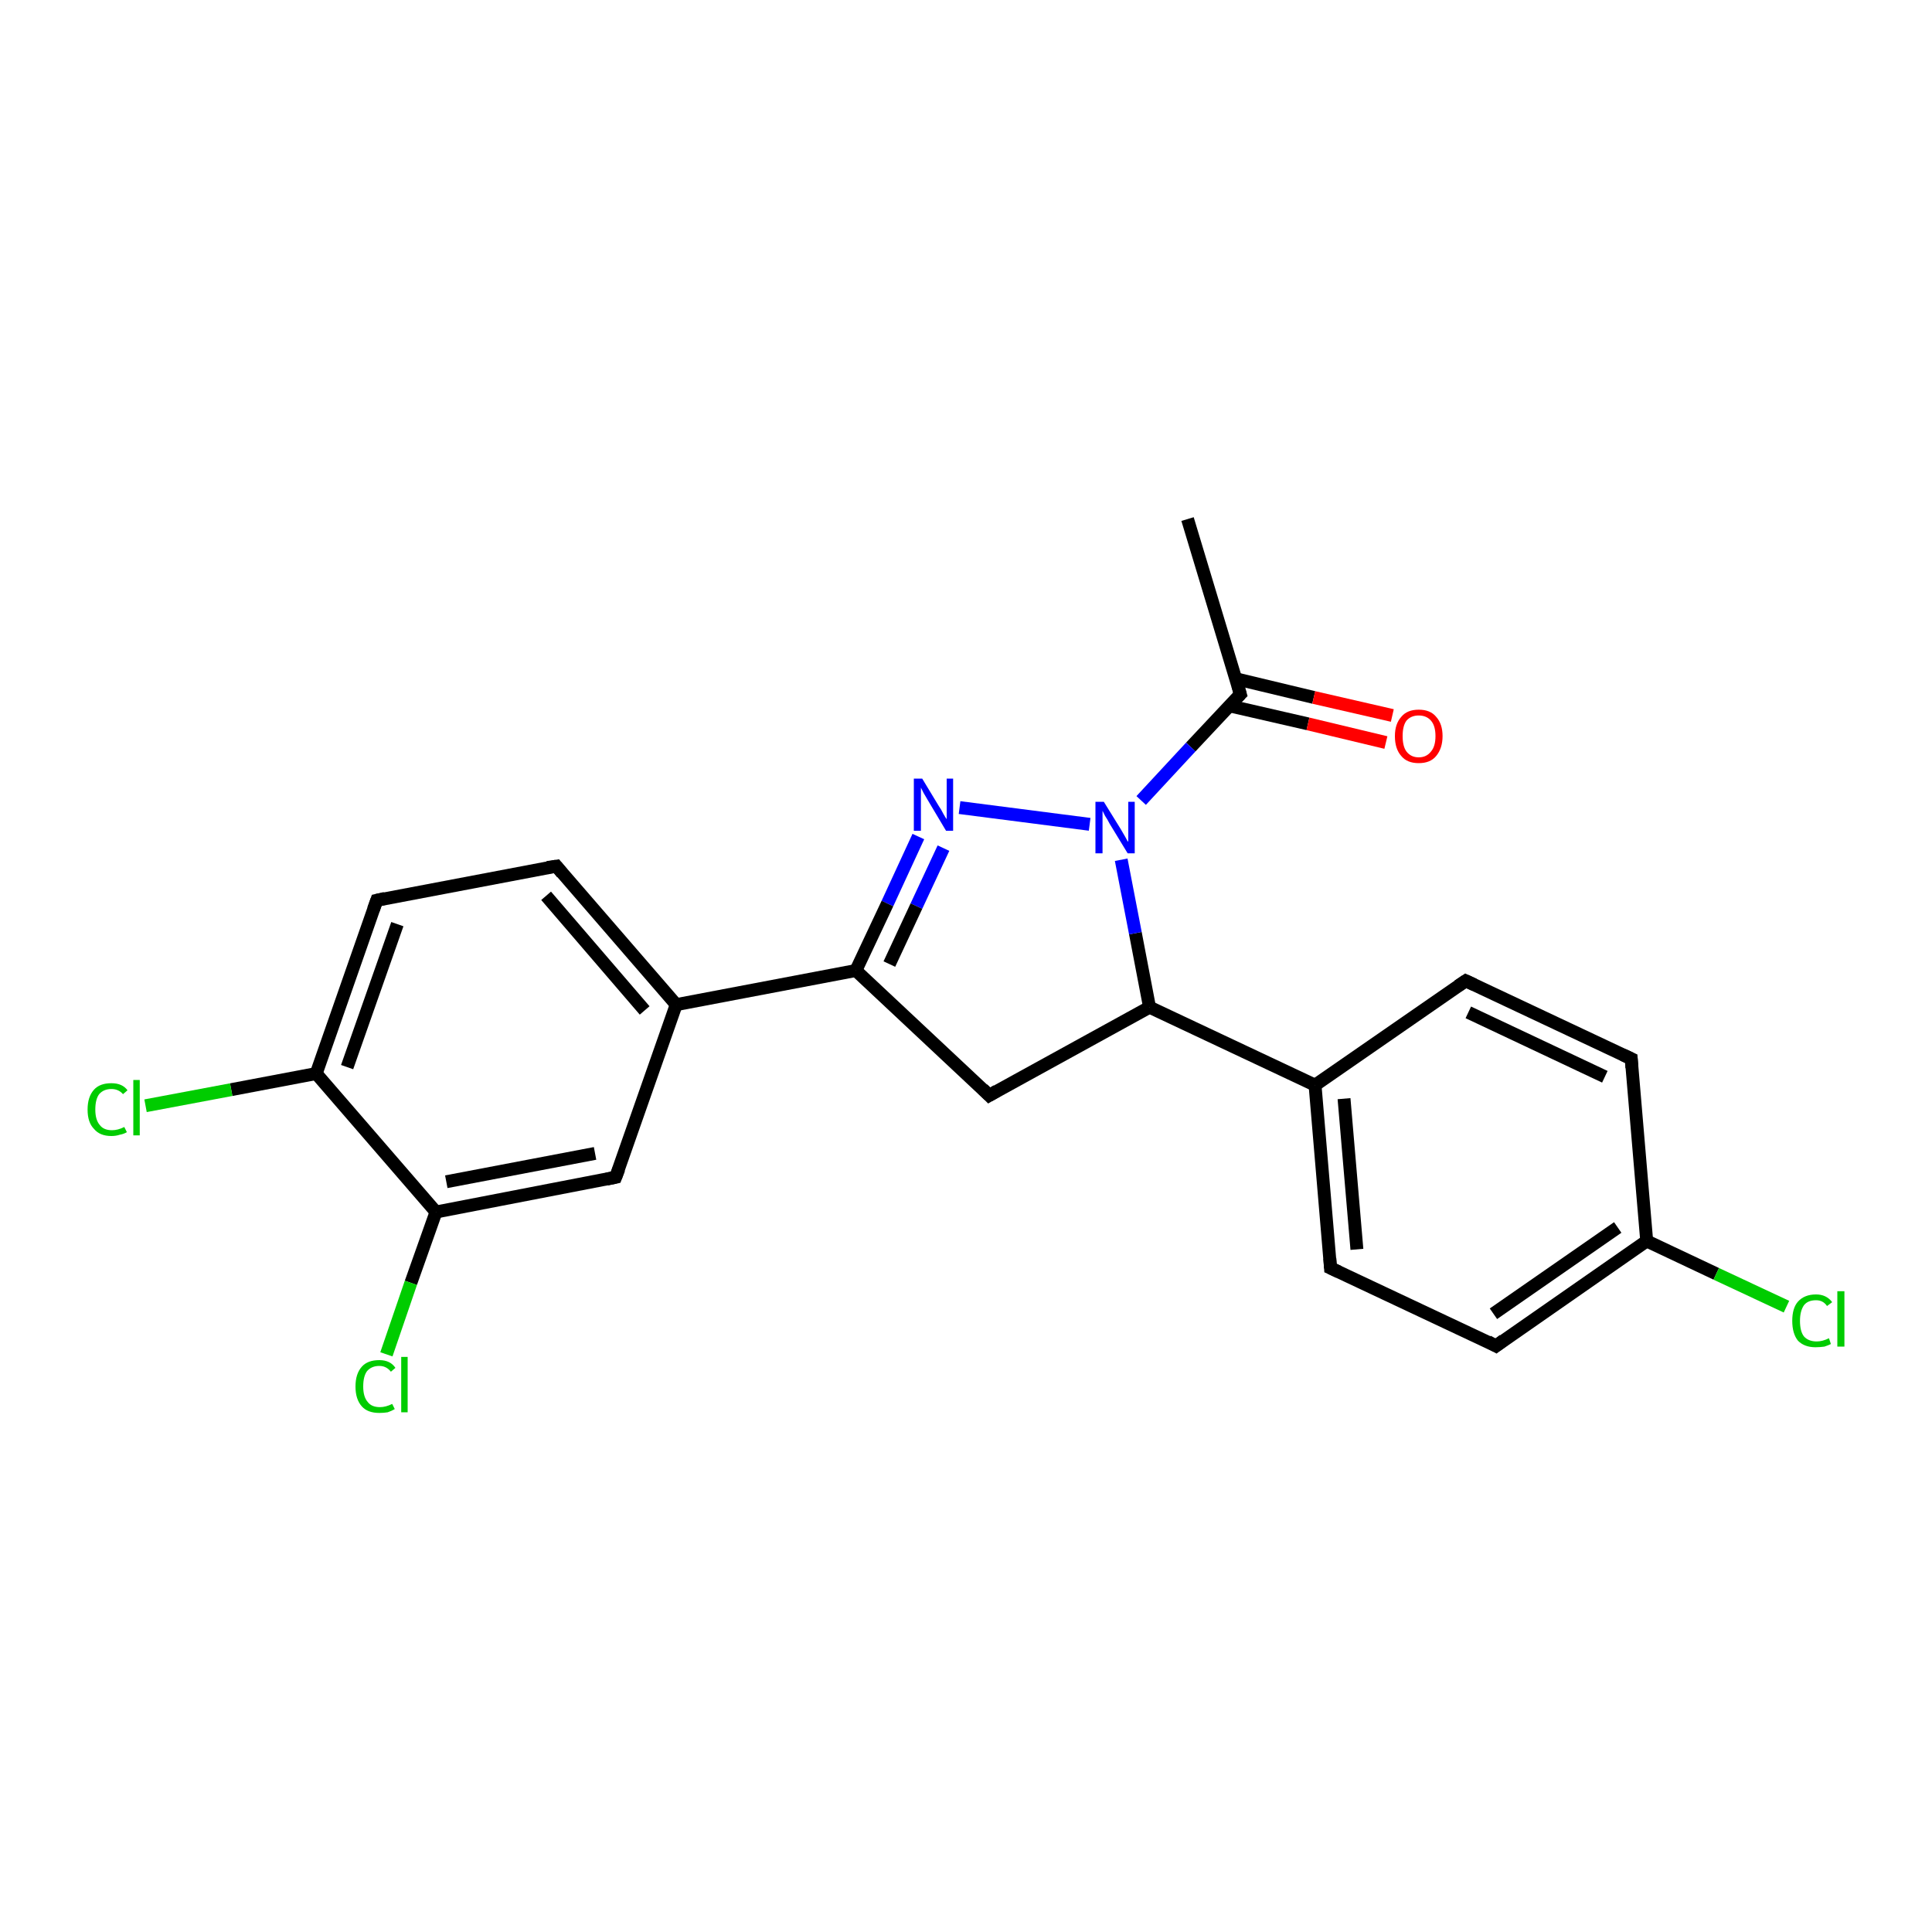 <?xml version='1.0' encoding='iso-8859-1'?>
<svg version='1.1' baseProfile='full'
              xmlns='http://www.w3.org/2000/svg'
                      xmlns:rdkit='http://www.rdkit.org/xml'
                      xmlns:xlink='http://www.w3.org/1999/xlink'
                  xml:space='preserve'
width='300px' height='300px' viewBox='0 0 300 300'>
<!-- END OF HEADER -->
<rect style='opacity:1.0;fill:#FFFFFF;stroke:none' width='300.0' height='300.0' x='0.0' y='0.0'> </rect>
<path class='bond-0 atom-0 atom-1' d='M 184.4,80.6 L 192.6,107.8' style='fill:none;fill-rule:evenodd;stroke:#000000;stroke-width:2.0px;stroke-linecap:butt;stroke-linejoin:miter;stroke-opacity:1' />
<path class='bond-1 atom-1 atom-2' d='M 190.9,109.6 L 203.1,112.4' style='fill:none;fill-rule:evenodd;stroke:#000000;stroke-width:2.0px;stroke-linecap:butt;stroke-linejoin:miter;stroke-opacity:1' />
<path class='bond-1 atom-1 atom-2' d='M 203.1,112.4 L 215.2,115.3' style='fill:none;fill-rule:evenodd;stroke:#FF0000;stroke-width:2.0px;stroke-linecap:butt;stroke-linejoin:miter;stroke-opacity:1' />
<path class='bond-1 atom-1 atom-2' d='M 191.9,105.4 L 204.0,108.3' style='fill:none;fill-rule:evenodd;stroke:#000000;stroke-width:2.0px;stroke-linecap:butt;stroke-linejoin:miter;stroke-opacity:1' />
<path class='bond-1 atom-1 atom-2' d='M 204.0,108.3 L 216.2,111.1' style='fill:none;fill-rule:evenodd;stroke:#FF0000;stroke-width:2.0px;stroke-linecap:butt;stroke-linejoin:miter;stroke-opacity:1' />
<path class='bond-2 atom-1 atom-3' d='M 192.6,107.8 L 184.9,116.0' style='fill:none;fill-rule:evenodd;stroke:#000000;stroke-width:2.0px;stroke-linecap:butt;stroke-linejoin:miter;stroke-opacity:1' />
<path class='bond-2 atom-1 atom-3' d='M 184.9,116.0 L 177.2,124.3' style='fill:none;fill-rule:evenodd;stroke:#0000FF;stroke-width:2.0px;stroke-linecap:butt;stroke-linejoin:miter;stroke-opacity:1' />
<path class='bond-3 atom-3 atom-4' d='M 169.2,128.0 L 149.0,125.4' style='fill:none;fill-rule:evenodd;stroke:#0000FF;stroke-width:2.0px;stroke-linecap:butt;stroke-linejoin:miter;stroke-opacity:1' />
<path class='bond-4 atom-4 atom-5' d='M 142.6,129.9 L 137.8,140.3' style='fill:none;fill-rule:evenodd;stroke:#0000FF;stroke-width:2.0px;stroke-linecap:butt;stroke-linejoin:miter;stroke-opacity:1' />
<path class='bond-4 atom-4 atom-5' d='M 137.8,140.3 L 132.9,150.7' style='fill:none;fill-rule:evenodd;stroke:#000000;stroke-width:2.0px;stroke-linecap:butt;stroke-linejoin:miter;stroke-opacity:1' />
<path class='bond-4 atom-4 atom-5' d='M 146.5,131.7 L 142.3,140.7' style='fill:none;fill-rule:evenodd;stroke:#0000FF;stroke-width:2.0px;stroke-linecap:butt;stroke-linejoin:miter;stroke-opacity:1' />
<path class='bond-4 atom-4 atom-5' d='M 142.3,140.7 L 138.1,149.7' style='fill:none;fill-rule:evenodd;stroke:#000000;stroke-width:2.0px;stroke-linecap:butt;stroke-linejoin:miter;stroke-opacity:1' />
<path class='bond-5 atom-5 atom-6' d='M 132.9,150.7 L 153.6,170.1' style='fill:none;fill-rule:evenodd;stroke:#000000;stroke-width:2.0px;stroke-linecap:butt;stroke-linejoin:miter;stroke-opacity:1' />
<path class='bond-6 atom-6 atom-7' d='M 153.6,170.1 L 178.5,156.4' style='fill:none;fill-rule:evenodd;stroke:#000000;stroke-width:2.0px;stroke-linecap:butt;stroke-linejoin:miter;stroke-opacity:1' />
<path class='bond-7 atom-7 atom-8' d='M 178.5,156.4 L 204.2,168.5' style='fill:none;fill-rule:evenodd;stroke:#000000;stroke-width:2.0px;stroke-linecap:butt;stroke-linejoin:miter;stroke-opacity:1' />
<path class='bond-8 atom-8 atom-9' d='M 204.2,168.5 L 206.6,196.9' style='fill:none;fill-rule:evenodd;stroke:#000000;stroke-width:2.0px;stroke-linecap:butt;stroke-linejoin:miter;stroke-opacity:1' />
<path class='bond-8 atom-8 atom-9' d='M 208.7,170.6 L 210.7,194.0' style='fill:none;fill-rule:evenodd;stroke:#000000;stroke-width:2.0px;stroke-linecap:butt;stroke-linejoin:miter;stroke-opacity:1' />
<path class='bond-9 atom-9 atom-10' d='M 206.6,196.9 L 232.3,209.0' style='fill:none;fill-rule:evenodd;stroke:#000000;stroke-width:2.0px;stroke-linecap:butt;stroke-linejoin:miter;stroke-opacity:1' />
<path class='bond-10 atom-10 atom-11' d='M 232.3,209.0 L 255.7,192.7' style='fill:none;fill-rule:evenodd;stroke:#000000;stroke-width:2.0px;stroke-linecap:butt;stroke-linejoin:miter;stroke-opacity:1' />
<path class='bond-10 atom-10 atom-11' d='M 231.9,204.0 L 251.2,190.6' style='fill:none;fill-rule:evenodd;stroke:#000000;stroke-width:2.0px;stroke-linecap:butt;stroke-linejoin:miter;stroke-opacity:1' />
<path class='bond-11 atom-11 atom-12' d='M 255.7,192.7 L 266.5,197.8' style='fill:none;fill-rule:evenodd;stroke:#000000;stroke-width:2.0px;stroke-linecap:butt;stroke-linejoin:miter;stroke-opacity:1' />
<path class='bond-11 atom-11 atom-12' d='M 266.5,197.8 L 277.4,202.9' style='fill:none;fill-rule:evenodd;stroke:#00CC00;stroke-width:2.0px;stroke-linecap:butt;stroke-linejoin:miter;stroke-opacity:1' />
<path class='bond-12 atom-11 atom-13' d='M 255.7,192.7 L 253.3,164.4' style='fill:none;fill-rule:evenodd;stroke:#000000;stroke-width:2.0px;stroke-linecap:butt;stroke-linejoin:miter;stroke-opacity:1' />
<path class='bond-13 atom-13 atom-14' d='M 253.3,164.4 L 227.6,152.3' style='fill:none;fill-rule:evenodd;stroke:#000000;stroke-width:2.0px;stroke-linecap:butt;stroke-linejoin:miter;stroke-opacity:1' />
<path class='bond-13 atom-13 atom-14' d='M 249.2,167.2 L 228.0,157.2' style='fill:none;fill-rule:evenodd;stroke:#000000;stroke-width:2.0px;stroke-linecap:butt;stroke-linejoin:miter;stroke-opacity:1' />
<path class='bond-14 atom-5 atom-15' d='M 132.9,150.7 L 105.0,156.0' style='fill:none;fill-rule:evenodd;stroke:#000000;stroke-width:2.0px;stroke-linecap:butt;stroke-linejoin:miter;stroke-opacity:1' />
<path class='bond-15 atom-15 atom-16' d='M 105.0,156.0 L 86.4,134.5' style='fill:none;fill-rule:evenodd;stroke:#000000;stroke-width:2.0px;stroke-linecap:butt;stroke-linejoin:miter;stroke-opacity:1' />
<path class='bond-15 atom-15 atom-16' d='M 100.1,156.9 L 84.8,139.1' style='fill:none;fill-rule:evenodd;stroke:#000000;stroke-width:2.0px;stroke-linecap:butt;stroke-linejoin:miter;stroke-opacity:1' />
<path class='bond-16 atom-16 atom-17' d='M 86.4,134.5 L 58.5,139.8' style='fill:none;fill-rule:evenodd;stroke:#000000;stroke-width:2.0px;stroke-linecap:butt;stroke-linejoin:miter;stroke-opacity:1' />
<path class='bond-17 atom-17 atom-18' d='M 58.5,139.8 L 49.1,166.7' style='fill:none;fill-rule:evenodd;stroke:#000000;stroke-width:2.0px;stroke-linecap:butt;stroke-linejoin:miter;stroke-opacity:1' />
<path class='bond-17 atom-17 atom-18' d='M 61.7,143.5 L 53.9,165.7' style='fill:none;fill-rule:evenodd;stroke:#000000;stroke-width:2.0px;stroke-linecap:butt;stroke-linejoin:miter;stroke-opacity:1' />
<path class='bond-18 atom-18 atom-19' d='M 49.1,166.7 L 35.9,169.2' style='fill:none;fill-rule:evenodd;stroke:#000000;stroke-width:2.0px;stroke-linecap:butt;stroke-linejoin:miter;stroke-opacity:1' />
<path class='bond-18 atom-18 atom-19' d='M 35.9,169.2 L 22.6,171.7' style='fill:none;fill-rule:evenodd;stroke:#00CC00;stroke-width:2.0px;stroke-linecap:butt;stroke-linejoin:miter;stroke-opacity:1' />
<path class='bond-19 atom-18 atom-20' d='M 49.1,166.7 L 67.7,188.2' style='fill:none;fill-rule:evenodd;stroke:#000000;stroke-width:2.0px;stroke-linecap:butt;stroke-linejoin:miter;stroke-opacity:1' />
<path class='bond-20 atom-20 atom-21' d='M 67.7,188.2 L 63.8,199.2' style='fill:none;fill-rule:evenodd;stroke:#000000;stroke-width:2.0px;stroke-linecap:butt;stroke-linejoin:miter;stroke-opacity:1' />
<path class='bond-20 atom-20 atom-21' d='M 63.8,199.2 L 60.0,210.3' style='fill:none;fill-rule:evenodd;stroke:#00CC00;stroke-width:2.0px;stroke-linecap:butt;stroke-linejoin:miter;stroke-opacity:1' />
<path class='bond-21 atom-20 atom-22' d='M 67.7,188.2 L 95.6,182.8' style='fill:none;fill-rule:evenodd;stroke:#000000;stroke-width:2.0px;stroke-linecap:butt;stroke-linejoin:miter;stroke-opacity:1' />
<path class='bond-21 atom-20 atom-22' d='M 69.3,183.5 L 92.4,179.1' style='fill:none;fill-rule:evenodd;stroke:#000000;stroke-width:2.0px;stroke-linecap:butt;stroke-linejoin:miter;stroke-opacity:1' />
<path class='bond-22 atom-7 atom-3' d='M 178.5,156.4 L 176.3,144.9' style='fill:none;fill-rule:evenodd;stroke:#000000;stroke-width:2.0px;stroke-linecap:butt;stroke-linejoin:miter;stroke-opacity:1' />
<path class='bond-22 atom-7 atom-3' d='M 176.3,144.9 L 174.1,133.5' style='fill:none;fill-rule:evenodd;stroke:#0000FF;stroke-width:2.0px;stroke-linecap:butt;stroke-linejoin:miter;stroke-opacity:1' />
<path class='bond-23 atom-14 atom-8' d='M 227.6,152.3 L 204.2,168.5' style='fill:none;fill-rule:evenodd;stroke:#000000;stroke-width:2.0px;stroke-linecap:butt;stroke-linejoin:miter;stroke-opacity:1' />
<path class='bond-24 atom-22 atom-15' d='M 95.6,182.8 L 105.0,156.0' style='fill:none;fill-rule:evenodd;stroke:#000000;stroke-width:2.0px;stroke-linecap:butt;stroke-linejoin:miter;stroke-opacity:1' />
<path d='M 192.2,106.4 L 192.6,107.8 L 192.2,108.2' style='fill:none;stroke:#000000;stroke-width:2.0px;stroke-linecap:butt;stroke-linejoin:miter;stroke-opacity:1;' />
<path d='M 152.6,169.1 L 153.6,170.1 L 154.8,169.4' style='fill:none;stroke:#000000;stroke-width:2.0px;stroke-linecap:butt;stroke-linejoin:miter;stroke-opacity:1;' />
<path d='M 206.5,195.4 L 206.6,196.9 L 207.9,197.5' style='fill:none;stroke:#000000;stroke-width:2.0px;stroke-linecap:butt;stroke-linejoin:miter;stroke-opacity:1;' />
<path d='M 231.0,208.3 L 232.3,209.0 L 233.5,208.1' style='fill:none;stroke:#000000;stroke-width:2.0px;stroke-linecap:butt;stroke-linejoin:miter;stroke-opacity:1;' />
<path d='M 253.4,165.8 L 253.3,164.4 L 252.0,163.8' style='fill:none;stroke:#000000;stroke-width:2.0px;stroke-linecap:butt;stroke-linejoin:miter;stroke-opacity:1;' />
<path d='M 228.9,152.9 L 227.6,152.3 L 226.4,153.1' style='fill:none;stroke:#000000;stroke-width:2.0px;stroke-linecap:butt;stroke-linejoin:miter;stroke-opacity:1;' />
<path d='M 87.3,135.6 L 86.4,134.5 L 85.0,134.7' style='fill:none;stroke:#000000;stroke-width:2.0px;stroke-linecap:butt;stroke-linejoin:miter;stroke-opacity:1;' />
<path d='M 59.8,139.5 L 58.5,139.8 L 58.0,141.2' style='fill:none;stroke:#000000;stroke-width:2.0px;stroke-linecap:butt;stroke-linejoin:miter;stroke-opacity:1;' />
<path d='M 94.2,183.1 L 95.6,182.8 L 96.1,181.5' style='fill:none;stroke:#000000;stroke-width:2.0px;stroke-linecap:butt;stroke-linejoin:miter;stroke-opacity:1;' />
<path class='atom-2' d='M 216.6 114.3
Q 216.6 112.4, 217.6 111.3
Q 218.5 110.2, 220.3 110.2
Q 222.1 110.2, 223.0 111.3
Q 224.0 112.4, 224.0 114.3
Q 224.0 116.2, 223.0 117.4
Q 222.1 118.5, 220.3 118.5
Q 218.5 118.5, 217.6 117.4
Q 216.6 116.3, 216.6 114.3
M 220.3 117.6
Q 221.5 117.6, 222.2 116.7
Q 222.9 115.9, 222.9 114.3
Q 222.9 112.7, 222.2 111.9
Q 221.5 111.1, 220.3 111.1
Q 219.1 111.1, 218.4 111.9
Q 217.8 112.7, 217.8 114.3
Q 217.8 115.9, 218.4 116.7
Q 219.1 117.6, 220.3 117.6
' fill='#FF0000'/>
<path class='atom-3' d='M 171.4 124.5
L 174.0 128.7
Q 174.3 129.2, 174.7 129.9
Q 175.1 130.7, 175.2 130.7
L 175.2 124.5
L 176.2 124.5
L 176.2 132.5
L 175.1 132.5
L 172.3 127.9
Q 172.0 127.3, 171.6 126.7
Q 171.3 126.1, 171.2 125.9
L 171.2 132.5
L 170.1 132.5
L 170.1 124.5
L 171.4 124.5
' fill='#0000FF'/>
<path class='atom-4' d='M 143.2 120.9
L 145.8 125.2
Q 146.1 125.6, 146.5 126.4
Q 146.9 127.1, 147.0 127.2
L 147.0 120.9
L 148.0 120.9
L 148.0 129.0
L 146.9 129.0
L 144.1 124.3
Q 143.8 123.8, 143.4 123.1
Q 143.1 122.5, 143.0 122.3
L 143.0 129.0
L 141.9 129.0
L 141.9 120.9
L 143.2 120.9
' fill='#0000FF'/>
<path class='atom-12' d='M 278.3 205.1
Q 278.3 203.1, 279.2 202.1
Q 280.2 201.0, 282.0 201.0
Q 283.6 201.0, 284.5 202.2
L 283.7 202.8
Q 283.1 201.9, 282.0 201.9
Q 280.7 201.9, 280.1 202.7
Q 279.5 203.6, 279.5 205.1
Q 279.5 206.7, 280.1 207.5
Q 280.8 208.3, 282.1 208.3
Q 283.0 208.3, 284.0 207.8
L 284.3 208.7
Q 283.9 208.9, 283.3 209.1
Q 282.6 209.2, 281.9 209.2
Q 280.2 209.2, 279.2 208.2
Q 278.3 207.1, 278.3 205.1
' fill='#00CC00'/>
<path class='atom-12' d='M 285.3 200.5
L 286.4 200.5
L 286.4 209.1
L 285.3 209.1
L 285.3 200.5
' fill='#00CC00'/>
<path class='atom-19' d='M 13.6 172.3
Q 13.6 170.3, 14.6 169.2
Q 15.5 168.2, 17.3 168.2
Q 19.0 168.2, 19.8 169.3
L 19.1 169.9
Q 18.4 169.1, 17.3 169.1
Q 16.1 169.1, 15.4 169.9
Q 14.8 170.7, 14.8 172.3
Q 14.8 173.9, 15.5 174.7
Q 16.1 175.5, 17.4 175.5
Q 18.3 175.5, 19.3 175.0
L 19.7 175.8
Q 19.2 176.1, 18.6 176.2
Q 18.0 176.4, 17.3 176.4
Q 15.5 176.4, 14.6 175.3
Q 13.6 174.3, 13.6 172.3
' fill='#00CC00'/>
<path class='atom-19' d='M 20.7 167.7
L 21.7 167.7
L 21.7 176.3
L 20.7 176.3
L 20.7 167.7
' fill='#00CC00'/>
<path class='atom-21' d='M 55.2 215.3
Q 55.2 213.3, 56.2 212.2
Q 57.1 211.2, 58.9 211.2
Q 60.6 211.2, 61.4 212.4
L 60.7 213.0
Q 60.0 212.1, 58.9 212.1
Q 57.7 212.1, 57.0 212.9
Q 56.4 213.7, 56.4 215.3
Q 56.4 216.9, 57.1 217.7
Q 57.7 218.5, 59.0 218.5
Q 59.9 218.5, 60.9 218.0
L 61.3 218.8
Q 60.8 219.1, 60.2 219.3
Q 59.6 219.4, 58.9 219.4
Q 57.1 219.4, 56.2 218.4
Q 55.2 217.3, 55.2 215.3
' fill='#00CC00'/>
<path class='atom-21' d='M 62.3 210.7
L 63.3 210.7
L 63.3 219.3
L 62.3 219.3
L 62.3 210.7
' fill='#00CC00'/>
</svg>
